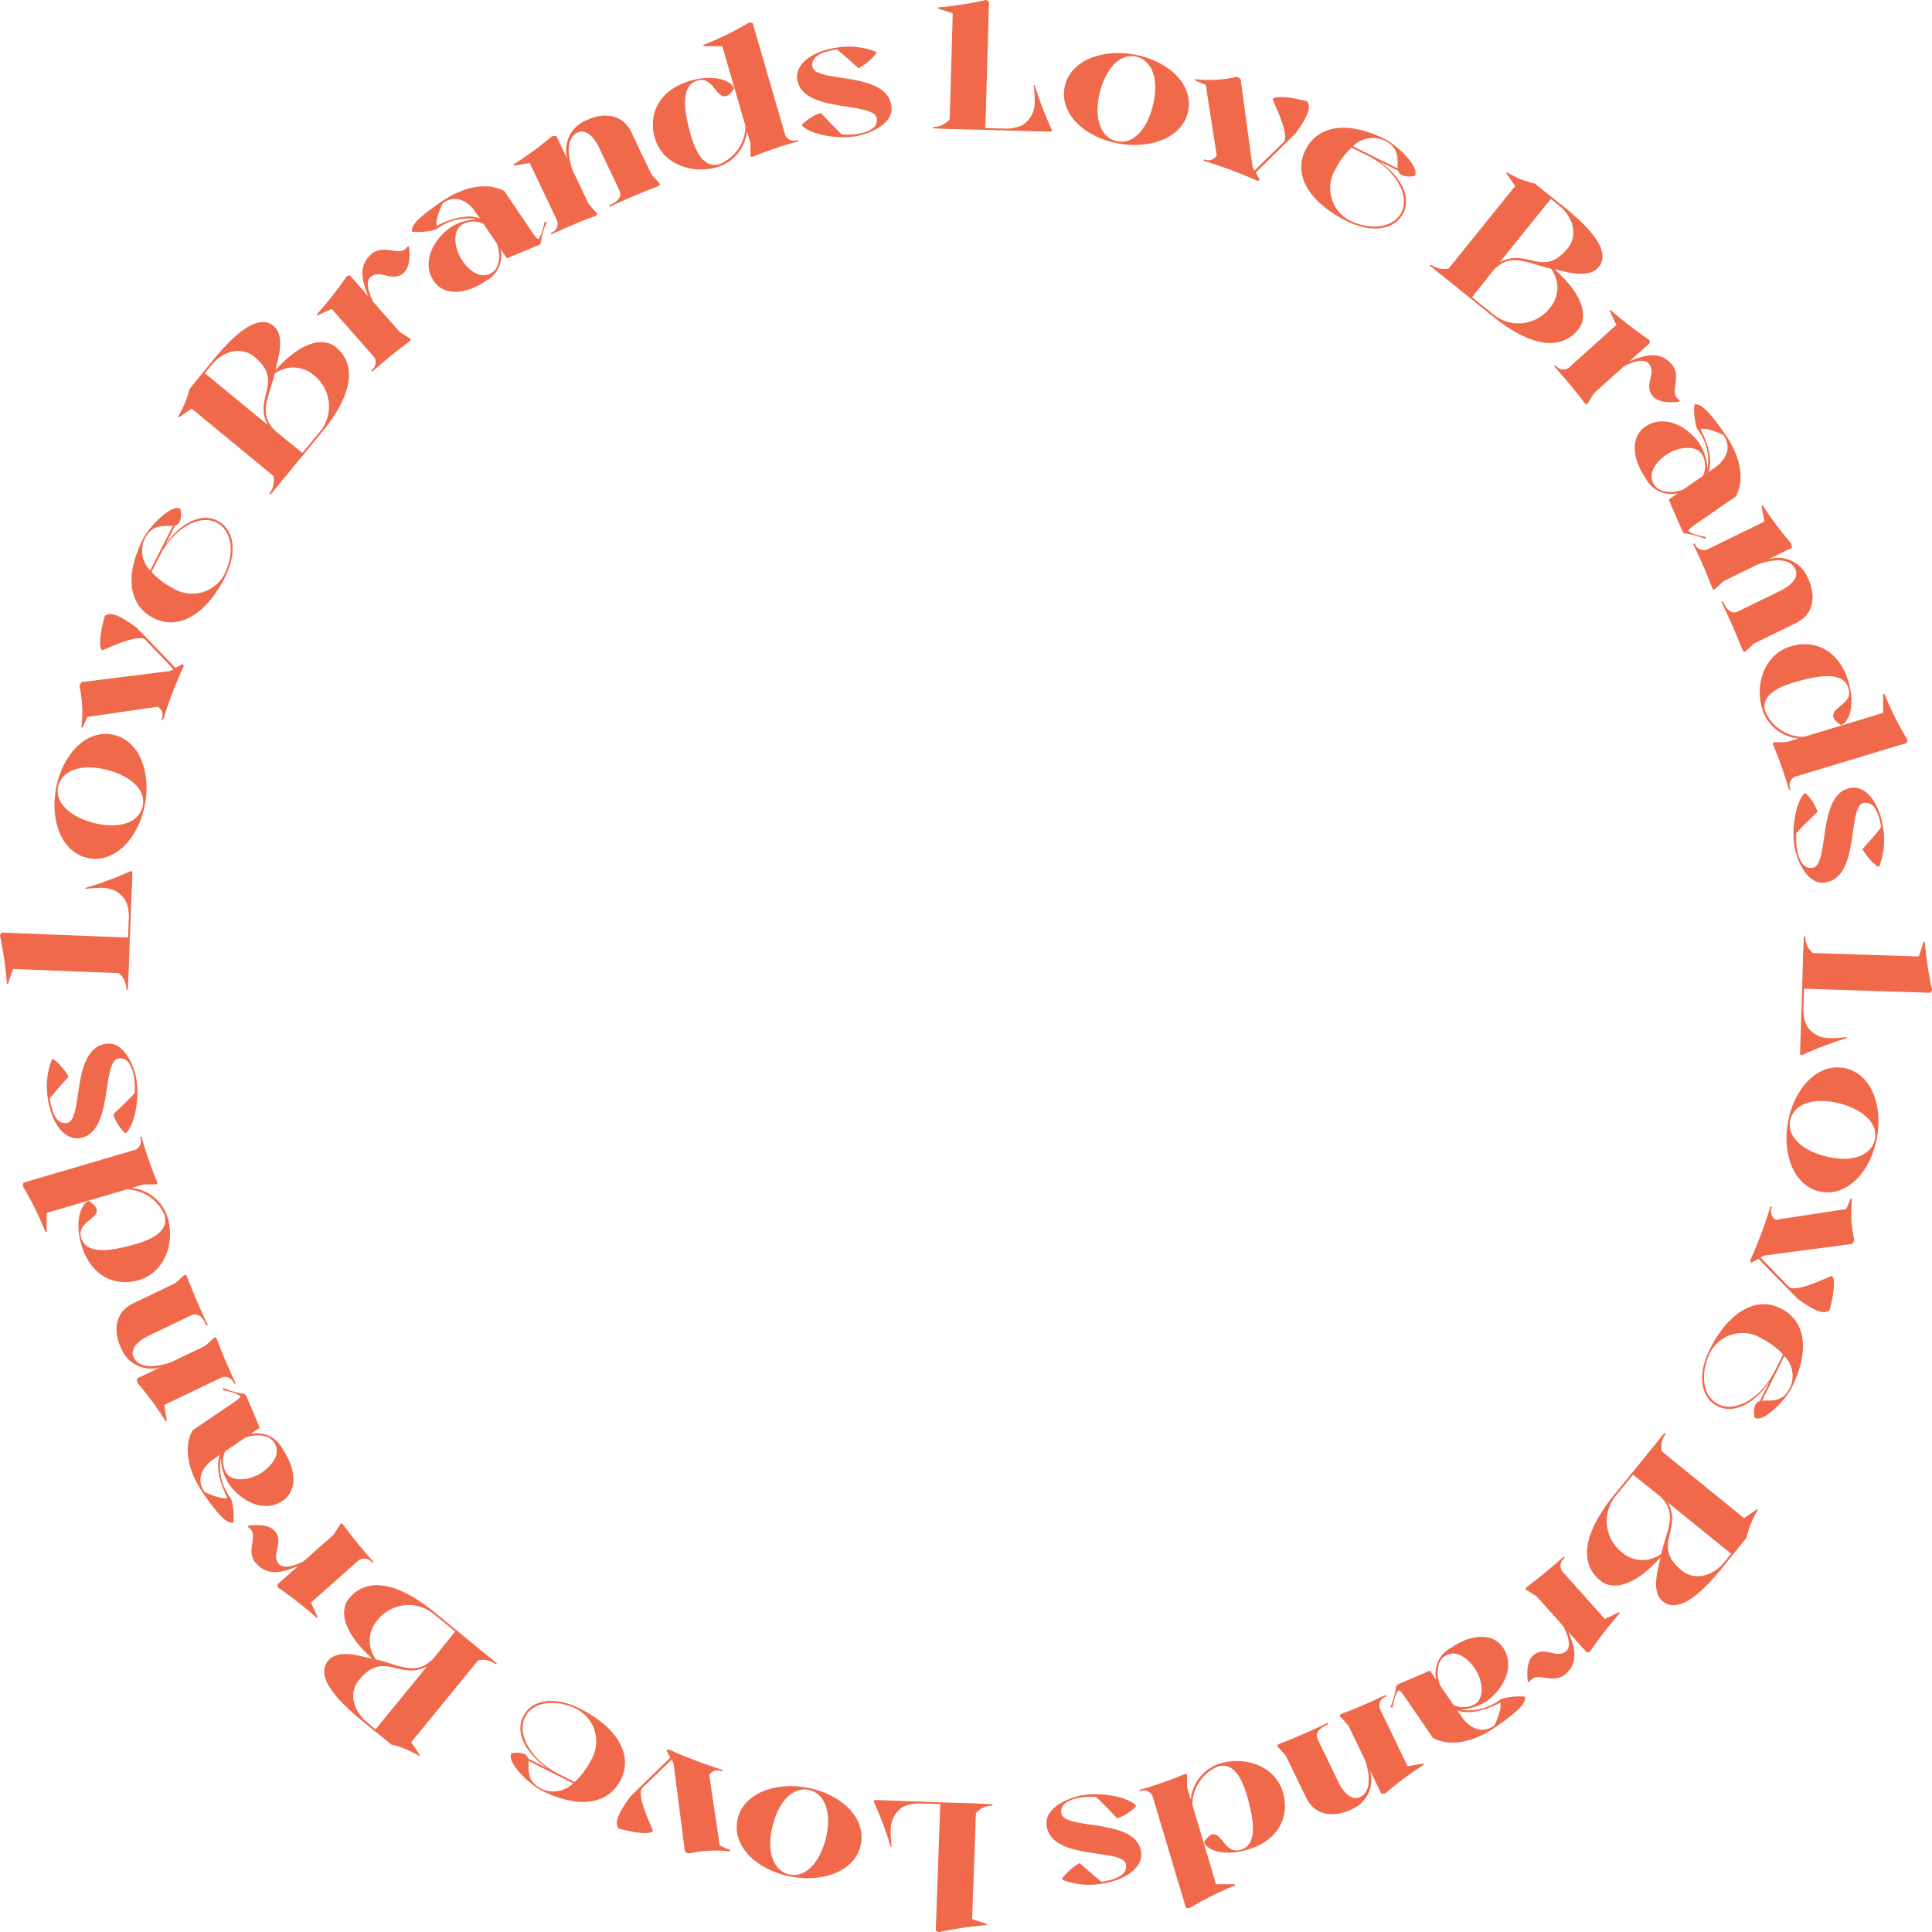 <svg id="Group_63" data-name="Group 63" xmlns="http://www.w3.org/2000/svg" width="176.824" height="176.841" viewBox="0 0 176.824 176.841">
  <path id="Path_51" data-name="Path 51" d="M970.986,270.672l-5.992-.173-3.292-.078c-.81-.04-1.485-.059-1.485-.059l0-.135a1.9,1.9,0,0,0,1.506-.7l.279-9.688-1.355-.445,0-.1a32.214,32.214,0,0,0,4.276-.654c.155-.1.4.13.4.13l-.035,1.2q-.149,5.165-.3,10.364l2.009.058c1.337-.08,1.706-.576,1.706-.576.989-.918.85-1.952.707-3.426l.084,0a31.746,31.746,0,0,0,1.572,4.1C971.142,270.558,970.986,270.672,970.986,270.672Z" transform="translate(-874.803 -258.615)" fill="#f0694b"/>
  <path id="Path_52" data-name="Path 52" d="M1002.763,276.513c-.446,2.425-3.373,3.586-6.413,3.027-3.056-.562-5.361-2.687-4.915-5.112.449-2.442,3.357-3.589,6.413-3.027C1000.887,271.961,1003.212,274.072,1002.763,276.513Zm-4.646-4.891c-1.451-.421-2.816.838-3.427,3.13-.6,2.311-.04,4.131,1.395,4.55,1.451.422,2.816-.838,3.41-3.133C1000.105,273.877,999.547,272.058,998.116,271.622Z" transform="translate(-894.004 -266.407)" fill="#f0694b"/>
  <path id="Path_53" data-name="Path 53" d="M1031.858,282.138c-1.209,1.184-2.428,2.4-3.631,3.569l.365.672-.192.1a41.5,41.5,0,0,0-4.957-1.848l.047-.145a.88.88,0,0,0,1.163-.345c-.328-2.136-.676-4.313-1-6.449l-.968-.408,0-.123a11.152,11.152,0,0,0,3.691-.188.252.252,0,0,1,.176,0,1.18,1.18,0,0,1,.284.165l1.094,8.062.177.325,2.7-2.632c.537-.765-1.107-3.868-1.033-3.933.565-.472,3.045.2,3.045.2l.139.064C1033.057,279.527,1033.517,279.857,1031.858,282.138Z" transform="translate(-913.292 -269.916)" fill="#f0694b"/>
  <path id="Path_54" data-name="Path 54" d="M1057.313,296.884c-.809,1.6-2.944,1.841-5.155.748-3.467-1.714-4.944-4.215-3.814-6.5,1.145-2.316,3.893-2.691,7.284-1.015.939.464,3.183,2.44,2.75,3.356a1.982,1.982,0,0,1-1.2-.047.637.637,0,0,1-.342-.414l-1.8-.891C1057.017,293.441,1058.083,295.362,1057.313,296.884Zm-6.212-4.013a3.34,3.34,0,0,0,1.3,4.692c1.953.965,4.036.676,4.747-.762.764-1.544-.523-3.895-3.158-5.2l-1.423-.7A6.875,6.875,0,0,0,1051.1,292.871Zm1.6-2.092,4.1,2.028c-.071-.732.249-1.837-1.205-2.555A2.571,2.571,0,0,0,1052.7,290.779Z" transform="translate(-928.873 -277.388)" fill="#f0694b"/>
  <path id="Path_55" data-name="Path 55" d="M1084.4,312.881l-5.733-4.622.085-.105a1.99,1.99,0,0,0,1.623.354l6.085-7.547-.81-1.174.064-.079a8.278,8.278,0,0,0,2.536,1.025l2.653,2.117c1.749,1.41,4.525,3.887,3.21,5.517-.922,1.143-3.042.41-4.047.23,2.506,2.193,3.16,4.261,2.163,5.5C1090.762,315.91,1088.13,315.892,1084.4,312.881Zm.106-.132a3.634,3.634,0,0,0,5.143-.647,2.851,2.851,0,0,0,.085-3.576c-2.09-.449-3.663-1.565-5.247.13l-1.979,2.482Zm5.965-10.008-.75-.6-4.675,5.8c2.508-1.362,3.969,1.508,6.228-1.293C1092.2,305.486,1091.834,303.844,1090.466,302.741Z" transform="translate(-947.786 -283.936)" fill="#f0694b"/>
  <path id="Path_56" data-name="Path 56" d="M1119.519,340.575a.953.953,0,0,0,.241.192l-.007.143c-.566.078-1.863.177-2.438-.487-.914-1.04.4-2.131-.415-3.035-.271-.3-1-.351-2.251.3l-2.724,2.451-.653,1.042-.174-.093s-1.116-1.517-2.823-3.413l.113-.1a.862.862,0,0,0,1.256.21l4.318-3.887-.613-1.311.075-.068a36.486,36.486,0,0,0,3.436,2.656c.165.032.172.368.172.368l-1.87,1.683c1.049-.4,2.607-1.142,3.849.238C1119.973,338.53,1118.9,339.885,1119.519,340.575Z" transform="translate(-966.033 -304.153)" fill="#f0694b"/>
  <path id="Path_57" data-name="Path 57" d="M1133.957,367.33a7.214,7.214,0,0,0-1.944-.524l-.143-.147-1.274-2.939.833-.577a2.648,2.648,0,0,1-2.961-1.4c-1.24-1.791-1.368-3.757-.021-4.689,1.694-1.173,3.849-.076,4.964,1.535a5.061,5.061,0,0,1,.748,2.357,4.875,4.875,0,0,0-.992-3.749,6.16,6.16,0,0,1-.23-2.142l.1-.067c.325.083.738-.121,2.717,2.74,2.432,3.514.99,5.7.99,5.7l-3.611,2.5c-.319.221-.815.543-.709.7a2.9,2.9,0,0,0,.684.307,7.646,7.646,0,0,0,.875.2Zm-.209-5.791a2.151,2.151,0,0,0-.124-1.989c-.606-.875-2.227-.636-3.255.076s-1.749,1.805-1.085,2.764c.586.847,1.951.683,2.644.409Zm1.138-.788c.125-.086,1.842-1.315.727-2.926-.049-.069-1.658-.763-2.1-.54.829,1.583,1.089,3.087.692,3.937Z" transform="translate(-977.87 -317.998)" fill="#f0694b"/>
  <path id="Path_58" data-name="Path 58" d="M1146.124,392.556l-.157-.13s-.841-2.183-1.959-4.475l.137-.066s.455,1.356,1.35.957l3.915-1.911s1.911-.858,1.348-2.011c-.5-1.017-2.083-.88-3.395-.41l-3.126,1.526-.9.815-.157-.13s-.633-1.758-1.759-4.065l.136-.067a.868.868,0,0,0,1.158.563l5.22-2.549-.251-1.437.107-.052a29.565,29.565,0,0,0,2.513,3.377.347.347,0,0,1,.126.3l.023.008a1.235,1.235,0,0,1-.025.219l-2.125,1.037a2.941,2.941,0,0,1,3.6,1.681c.771,1.578.626,3.321-1.058,4.143l-3.824,1.867Z" transform="translate(-986.457 -332.864)" fill="#f0694b"/>
  <path id="Path_59" data-name="Path 59" d="M1160.518,424.368a.877.877,0,0,0-.408,1.164l-.129.039a36.35,36.35,0,0,0-1.472-4.178l.016-.181c.107,0,1.214-.013,1.246-.023l1.083-.327a3.837,3.837,0,0,1-3.326-2.719c-.683-2.264.224-4.99,2.6-5.707,2.151-.649,4.459.278,5.323,3.316.543,1.918.124,3.509-.678,3.892-.227-.108-.75-.5-.746-.834-.073-.825,1.786-1.156,1.423-2.476-.466-1.782-3.141-1.116-4.692-.7-1.5.416-3.405,1.168-2.949,2.742a3.829,3.829,0,0,0,3.513,2.345l7.276-2.2,0-1.71.114-.035a28.78,28.78,0,0,0,2.051,4.109.389.389,0,0,1-.038.4Z" transform="translate(-996.245 -353.275)" fill="#f0694b"/>
  <path id="Path_60" data-name="Path 60" d="M1168.135,455.124c-1.566.15-2.513-2.065-2.711-3.385-.279-1.854.2-4.043.922-4.784l.138.013a4.331,4.331,0,0,1,1.056,1.686s-1.926,1.843-1.942,1.965a6.053,6.053,0,0,0,.168,1.922c.354,1.108.766,1.234,1.194,1.238,1.8.071.408-6.842,3.648-7.328,1.286-.193,2.566,1.169,2.949,3.725a6.807,6.807,0,0,1-.367,3.471l-.134.02a5.381,5.381,0,0,1-1.4-1.6s1.725-1.933,1.708-2.05c-.219-1.231-.606-2.334-1.575-2.189C1170.2,448.067,1171.532,454.768,1168.135,455.124Z" transform="translate(-1001.196 -374.345)" fill="#f0694b"/>
  <path id="Path_61" data-name="Path 61" d="M1166.9,492.709l.194-5.992.089-3.292c.043-.81.065-1.485.065-1.485l.135,0a1.9,1.9,0,0,0,.7,1.509l9.688.312.449-1.354.1,0a32.356,32.356,0,0,0,.639,4.279c.1.155-.131.4-.131.4l-1.2-.039-10.364-.335-.065,2.009c.075,1.337.57,1.708.57,1.708.914.993,1.949.857,3.424.719l0,.084a31.785,31.785,0,0,0-4.105,1.557C1167.013,492.864,1166.9,492.709,1166.9,492.709Z" transform="translate(-1002.155 -396.223)" fill="#f0694b"/>
  <path id="Path_62" data-name="Path 62" d="M1166.81,524.526c-2.423-.455-3.574-3.386-3-6.423.573-3.054,2.706-5.351,5.129-4.9,2.44.458,3.577,3.369,3,6.423C1171.369,522.667,1169.25,524.984,1166.81,524.526Zm4.907-4.629c.427-1.449-.828-2.818-3.118-3.437-2.308-.605-4.13-.054-4.554,1.379-.426,1.449.829,2.819,3.121,3.421C1169.455,521.878,1171.277,521.327,1171.717,519.9Z" transform="translate(-1000.161 -415.454)" fill="#f0694b"/>
  <path id="Path_63" data-name="Path 63" d="M1159.33,553.568c-1.18-1.212-2.393-2.435-3.557-3.643l-.672.363-.1-.192a41.487,41.487,0,0,0,1.864-4.952l.143.048a.88.88,0,0,0,.343,1.164c2.136-.321,4.316-.662,6.452-.983l.412-.967.122.005a11.14,11.14,0,0,0,.177,3.691.253.253,0,0,1-.005.176,1.189,1.189,0,0,1-.165.283l-8.066,1.069-.326.177,2.623,2.708c.764.539,3.873-1.095,3.936-1.02.47.566-.213,3.044-.213,3.044l-.064.139C1161.937,554.775,1161.605,555.235,1159.33,553.568Z" transform="translate(-994.825 -434.715)" fill="#f0694b"/>
  <path id="Path_64" data-name="Path 64" d="M1144.97,578.944c-1.594-.814-1.83-2.951-.73-5.158,1.726-3.46,4.232-4.927,6.513-3.789,2.312,1.153,2.677,3.9.989,7.287-.468.937-2.452,3.174-3.366,2.737a1.982,1.982,0,0,1,.052-1.2.638.638,0,0,1,.415-.341l.9-1.8C1148.414,578.661,1146.489,579.72,1144.97,578.944Zm4.034-6.2a3.341,3.341,0,0,0-4.7,1.281c-.972,1.95-.691,4.033.745,4.749,1.542.769,3.9-.509,5.208-3.139l.708-1.42A6.863,6.863,0,0,0,1149,572.748Zm2.086,1.607-2.043,4.095c.732-.069,1.835.255,2.559-1.2A2.572,2.572,0,0,0,1151.091,574.354Z" transform="translate(-987.776 -450.248)" fill="#f0694b"/>
  <path id="Path_65" data-name="Path 65" d="M1118.574,605.975l4.64-5.717.106.085a1.99,1.99,0,0,0-.36,1.622l7.527,6.108,1.177-.807.078.064a8.279,8.279,0,0,0-1.033,2.532l-2.126,2.646c-1.415,1.744-3.9,4.512-5.527,3.192-1.141-.926-.4-3.044-.217-4.047-2.2,2.5-4.271,3.146-5.5,2.145C1115.526,612.331,1115.552,609.7,1118.574,605.975Zm.131.107a3.634,3.634,0,0,0,.632,5.145,2.849,2.849,0,0,0,3.576.1c.455-2.088,1.576-3.657-.114-5.246l-2.476-1.988Zm9.989,6,.607-.748-5.783-4.693c1.354,2.513-1.521,3.964,1.273,6.231C1125.944,613.8,1127.588,613.441,1128.694,612.078Z" transform="translate(-970.861 -469.128)" fill="#f0694b"/>
  <path id="Path_66" data-name="Path 66" d="M1101.96,641.02a.939.939,0,0,0-.193.24l-.143-.008c-.077-.566-.171-1.863.5-2.436,1.043-.91,2.13.406,3.037-.4.3-.27.355-1-.292-2.253l-2.443-2.732-1.04-.656.093-.175s1.522-1.111,3.423-2.811l.1.114a.862.862,0,0,0-.214,1.256l3.872,4.332,1.314-.608.068.075a36.554,36.554,0,0,0-2.668,3.427c-.033.165-.369.17-.369.17l-1.677-1.876c.4,1.051,1.134,2.611-.251,3.85C1104,641.482,1102.652,640.4,1101.96,641.02Z" transform="translate(-961.784 -487.322)" fill="#f0694b"/>
  <path id="Path_67" data-name="Path 67" d="M1069.225,655.365a7.212,7.212,0,0,0,.531-1.941l.148-.143,2.943-1.263.573.835a2.647,2.647,0,0,1,1.412-2.956c1.8-1.233,3.762-1.353,4.689,0,1.166,1.7.062,3.85-1.553,4.958a5.061,5.061,0,0,1-2.36.74,4.879,4.879,0,0,0,3.752-.979,6.172,6.172,0,0,1,2.143-.221l.067.1c-.085.324.117.739-2.75,2.708-3.522,2.418-5.706.968-5.706.968l-2.485-3.62c-.219-.32-.54-.816-.693-.712a2.873,2.873,0,0,0-.309.683,7.629,7.629,0,0,0-.2.875Zm5.791-.187a2.148,2.148,0,0,0,1.989-.116c.878-.6.644-2.224-.063-3.254s-1.8-1.756-2.76-1.1c-.849.583-.69,1.948-.418,2.643Zm.783,1.141c.087.126,1.31,1.846,2.924.738.069-.048.768-1.654.547-2.1-1.586.823-3.091,1.078-3.939.677Z" transform="translate(-941.97 -499.117)" fill="#f0694b"/>
  <path id="Path_68" data-name="Path 68" d="M1042.19,667.451l.131-.156s2.186-.833,4.482-1.943l.066.136s-1.358.451-.962,1.347l1.9,3.923s.851,1.914,2.007,1.356c1.019-.493.888-2.081.422-3.394l-1.515-3.132-.811-.9.131-.157s1.76-.627,4.071-1.745l.066.137a.866.866,0,0,0-.566,1.155l2.53,5.23,1.439-.245.051.107a29.61,29.61,0,0,0-3.387,2.5.347.347,0,0,1-.3.124l-.008.022a1.152,1.152,0,0,1-.218-.025l-1.03-2.129a2.943,2.943,0,0,1-1.693,3.6c-1.581.765-3.324.614-4.141-1.074L1043,668.354Z" transform="translate(-925.312 -507.656)" fill="#f0694b"/>
  <path id="Path_69" data-name="Path 69" d="M1010.56,681.721a.876.876,0,0,0-1.162-.411l-.039-.129a36.469,36.469,0,0,0,4.182-1.459l.181.016c0,.107.009,1.213.019,1.246l.323,1.084a3.837,3.837,0,0,1,2.729-3.316c2.265-.676,4.988.239,5.7,2.618.642,2.152-.292,4.457-3.333,5.311-1.919.537-3.508.112-3.889-.69.109-.226.5-.748.836-.743.825-.07,1.15,1.789,2.471,1.431,1.783-.462,1.126-3.138.716-4.69-.412-1.5-1.157-3.408-2.732-2.956a3.829,3.829,0,0,0-2.356,3.5l2.172,7.282h1.71l.034.113a28.853,28.853,0,0,0-4.115,2.038.389.389,0,0,1-.4-.039Z" transform="translate(-905.082 -517.361)" fill="#f0694b"/>
  <path id="Path_70" data-name="Path 70" d="M987.2,689.23c-.144-1.566,2.073-2.506,3.394-2.7,1.855-.272,4.042.21,4.78.938l-.014.139a4.325,4.325,0,0,1-1.69,1.049s-1.836-1.932-1.958-1.949a6.049,6.049,0,0,0-1.922.162c-1.11.35-1.237.761-1.242,1.189-.077,1.8,6.839.432,7.314,3.673.189,1.287-1.178,2.562-3.734,2.936a6.8,6.8,0,0,1-3.469-.379l-.02-.134a5.383,5.383,0,0,1,1.6-1.4s1.926,1.732,2.043,1.715c1.232-.215,2.336-.6,2.194-1.567C994.243,691.32,987.54,692.627,987.2,689.23Z" transform="translate(-891.421 -522.24)" fill="#f0694b"/>
  <path id="Path_71" data-name="Path 71" d="M946.11,687.826l5.992.215,3.292.1c.809.046,1.485.07,1.485.07l-.005.135a1.9,1.9,0,0,0-1.511.69l-.347,9.688,1.353.454,0,.1a32.148,32.148,0,0,0-4.281.624c-.156.1-.4-.133-.4-.133l.043-1.2q.184-5.165.37-10.364l-2.008-.072c-1.338.07-1.711.564-1.711.564-1,.911-.864,1.947-.731,3.421l-.084,0a31.635,31.635,0,0,0-1.543-4.111C945.954,687.939,946.11,687.826,946.11,687.826Z" transform="translate(-866.043 -523.086)" fill="#f0694b"/>
  <path id="Path_72" data-name="Path 72" d="M913.4,687.648c.463-2.422,3.4-3.562,6.433-2.981,3.052.584,5.342,2.724,4.879,5.146-.467,2.438-3.382,3.566-6.434,2.981C915.241,692.212,912.932,690.086,913.4,687.648Zm4.612,4.923c1.447.432,2.821-.818,3.448-3.106.613-2.307.068-4.131-1.363-4.559-1.448-.432-2.821.818-3.432,3.109C916.037,690.3,916.582,692.126,918.01,692.571Z" transform="translate(-845.916 -521.047)" fill="#f0694b"/>
  <path id="Path_73" data-name="Path 73" d="M886,680.059c1.217-1.175,2.444-2.383,3.655-3.543l-.36-.674.193-.1a41.426,41.426,0,0,0,4.943,1.882l-.048.144a.88.88,0,0,0-1.166.337c.312,2.137.646,4.317.959,6.455l.964.414-.005.123a11.151,11.151,0,0,0-3.691.163.249.249,0,0,1-.176-.006,1.167,1.167,0,0,1-.282-.166l-1.038-8.067-.175-.326-2.717,2.612c-.542.762,1.08,3.876,1.005,3.94-.568.468-3.043-.225-3.043-.225l-.139-.065C884.788,682.661,884.329,682.328,886,680.059Z" transform="translate(-828.303 -515.643)" fill="#f0694b"/>
  <path id="Path_74" data-name="Path 74" d="M860.6,665.61c.819-1.591,2.958-1.82,5.16-.712,3.455,1.738,4.914,4.249,3.768,6.527-1.161,2.308-3.912,2.664-7.291.964-.935-.471-3.166-2.462-2.726-3.375a1.986,1.986,0,0,1,1.2.055.639.639,0,0,1,.338.417l1.8.9C860.866,669.055,859.814,667.126,860.6,665.61Zm6.183,4.056a3.341,3.341,0,0,0-1.265-4.7c-1.947-.979-4.031-.7-4.753.728-.774,1.539.5,3.9,3.122,5.219l1.418.714A6.852,6.852,0,0,0,866.779,669.666Zm-1.614,2.081-4.089-2.057c.066.733-.262,1.835,1.187,2.564A2.571,2.571,0,0,0,865.165,671.747Z" transform="translate(-812.711 -508.534)" fill="#f0694b"/>
  <path id="Path_75" data-name="Path 75" d="M825.1,639.093l5.7,4.66-.085.1a1.992,1.992,0,0,0-1.621-.365l-6.135,7.5.8,1.18-.065.078a8.293,8.293,0,0,0-2.528-1.042l-2.639-2.135c-1.739-1.421-4.5-3.917-3.171-5.538.93-1.137,3.045-.389,4.048-.2-2.49-2.211-3.13-4.282-2.125-5.511C818.759,636.022,821.391,636.058,825.1,639.093Zm-6.139,10.1.745.609,4.714-5.765c-2.517,1.344-3.958-1.535-6.234,1.25C817.248,646.433,817.6,648.077,818.964,649.189ZM825,639.224a3.634,3.634,0,0,0-5.146.613,2.849,2.849,0,0,0-.109,3.575c2.086.463,3.651,1.59,5.246-.094l2-2.468Z" transform="translate(-785.33 -491.528)" fill="#f0694b"/>
  <path id="Path_76" data-name="Path 76" d="M797.082,622.4a.969.969,0,0,0-.24-.194l.009-.143c.567-.074,1.864-.164,2.434.5.907,1.047-.414,2.129.393,3.038.269.3,1,.359,2.255-.284l2.741-2.432.66-1.038.174.094s1.105,1.525,2.8,3.433l-.114.1a.862.862,0,0,0-1.255-.219l-4.346,3.856.6,1.316-.076.067a36.459,36.459,0,0,0-3.417-2.681c-.165-.034-.169-.369-.169-.369l1.882-1.67c-1.052.392-2.615,1.124-3.848-.266C796.613,624.441,797.7,623.094,797.082,622.4Z" transform="translate(-774.134 -482.433)" fill="#f0694b"/>
  <path id="Path_77" data-name="Path 77" d="M785.713,589.591a7.2,7.2,0,0,0,1.94.537l.142.149,1.253,2.948-.838.57a2.649,2.649,0,0,1,2.952,1.422c1.227,1.8,1.341,3.766-.013,4.689-1.7,1.16-3.85.049-4.954-1.571a5.069,5.069,0,0,1-.731-2.363,4.877,4.877,0,0,0,.966,3.756,6.176,6.176,0,0,1,.213,2.143l-.1.067c-.324-.086-.739.115-2.7-2.76-2.406-3.531-.948-5.71-.948-5.71L786.528,591c.321-.219.819-.538.714-.691a2.88,2.88,0,0,0-.682-.311,7.668,7.668,0,0,0-.874-.2Zm-.978,6.573c-.125.085-1.851,1.3-.748,2.921.048.07,1.652.775,2.095.555-.817-1.589-1.067-3.095-.663-3.942Zm1.145-.78a2.15,2.15,0,0,0,.109,1.989c.6.879,2.222.652,3.256-.052s1.762-1.793,1.105-2.756c-.58-.851-1.947-.7-2.642-.427Z" transform="translate(-765.273 -462.555)" fill="#f0694b"/>
  <path id="Path_78" data-name="Path 78" d="M771.736,562.526l.156.131s.825,2.189,1.927,4.489l-.137.065s-.446-1.359-1.343-.966l-3.928,1.883s-1.918.844-1.363,2c.489,1.02,2.077.9,3.392.434l3.137-1.5.9-.808.157.131s.62,1.763,1.729,4.077l-.137.066a.867.867,0,0,0-1.153-.57l-5.238,2.51.24,1.439-.107.052a29.5,29.5,0,0,0-2.488-3.4.348.348,0,0,1-.124-.3l-.022-.008a1.156,1.156,0,0,1,.026-.219l2.132-1.021a2.942,2.942,0,0,1-3.589-1.707c-.759-1.584-.6-3.326,1.088-4.136l3.838-1.839Z" transform="translate(-754.803 -445.879)" fill="#f0694b"/>
  <path id="Path_79" data-name="Path 79" d="M753.463,530.841a.877.877,0,0,0,.415-1.161l.13-.038a36.344,36.344,0,0,0,1.443,4.187l-.017.181c-.107,0-1.213.005-1.246.015l-1.086.319a3.837,3.837,0,0,1,3.306,2.741c.668,2.268-.257,4.987-2.638,5.688-2.155.634-4.456-.308-5.3-3.352-.53-1.921-.1-3.509.7-3.887.226.11.746.5.74.839.067.825-1.793,1.144-1.44,2.466.455,1.785,3.134,1.137,4.687.733,1.5-.407,3.412-1.146,2.966-2.721a3.827,3.827,0,0,0-3.5-2.369l-7.289,2.146-.008,1.71-.113.033a28.883,28.883,0,0,0-2.023-4.122.388.388,0,0,1,.041-.4Z" transform="translate(-741.057 -425.616)" fill="#f0694b"/>
  <path id="Path_80" data-name="Path 80" d="M754.38,507.467c1.567-.138,2.5,2.083,2.687,3.4.264,1.856-.226,4.041-.957,4.777l-.139-.014a4.328,4.328,0,0,1-1.043-1.694s1.94-1.829,1.957-1.951a6.033,6.033,0,0,0-.155-1.923c-.346-1.111-.757-1.24-1.184-1.247-1.8-.084-.458,6.838-3.7,7.3-1.287.183-2.558-1.188-2.923-3.746a6.8,6.8,0,0,1,.393-3.468l.134-.019a5.37,5.37,0,0,1,1.39,1.61s-1.74,1.92-1.723,2.037c.21,1.232.589,2.339,1.559,2.2C752.262,514.508,750.981,507.8,754.38,507.467Z" transform="translate(-744.564 -411.949)" fill="#f0694b"/>
  <path id="Path_81" data-name="Path 81" d="M749.8,466.4l-.237,5.99-.113,3.291c-.049.809-.076,1.484-.076,1.484l-.135-.005a1.9,1.9,0,0,0-.684-1.514l-9.685-.383-.459,1.351-.1,0a32.21,32.21,0,0,0-.608-4.283c-.1-.156.134-.4.134-.4l1.2.048,10.36.41.08-2.008c-.065-1.338-.557-1.712-.557-1.712-.907-1-1.943-.871-3.418-.743l0-.084a31.793,31.793,0,0,0,4.116-1.527C749.688,466.241,749.8,466.4,749.8,466.4Z" transform="translate(-737.679 -386.58)" fill="#f0694b"/>
  <path id="Path_82" data-name="Path 82" d="M755.977,433.681c2.42.472,3.55,3.411,2.958,6.444-.595,3.05-2.743,5.332-5.163,4.86-2.436-.475-3.553-3.394-2.959-6.444C751.406,435.507,753.541,433.205,755.977,433.681Zm-4.939,4.594c-.437,1.446.808,2.825,3.093,3.459,2.3.622,4.13.083,4.564-1.346.436-1.446-.809-2.824-3.1-3.443C753.314,436.31,751.488,436.848,751.038,438.274Z" transform="translate(-745.675 -366.448)" fill="#f0694b"/>
  <path id="Path_83" data-name="Path 83" d="M761.887,406.3c1.171,1.221,2.375,2.453,3.53,3.669l.676-.358.094.193a41.476,41.476,0,0,0-1.9,4.937l-.144-.049a.88.88,0,0,0-.333-1.167c-2.139.3-4.32.631-6.459.935l-.418.964-.123-.006a11.158,11.158,0,0,0-.149-3.692.251.251,0,0,1,.006-.176,1.177,1.177,0,0,1,.168-.282l8.072-1.009.328-.173-2.6-2.727c-.76-.545-3.88,1.066-3.943.991-.466-.57.236-3.043.236-3.043l.065-.138C759.289,405.076,759.624,404.619,761.887,406.3Z" transform="translate(-749.367 -348.841)" fill="#f0694b"/>
  <path id="Path_84" data-name="Path 84" d="M776.912,380.932c1.589.826,1.809,2.965.693,5.163-1.752,3.448-4.269,4.9-6.542,3.743-2.3-1.171-2.649-3.922-.936-7.295.474-.933,2.475-3.156,3.386-2.712a1.98,1.98,0,0,1-.06,1.2.637.637,0,0,1-.418.337l-.91,1.792C773.466,381.19,775.4,380.145,776.912,380.932Zm-6.155,4.546,2.073-4.081c-.733.063-1.833-.268-2.568,1.177A2.572,2.572,0,0,0,770.757,385.478Zm2.074,1.622a3.341,3.341,0,0,0,4.706-1.247c.987-1.943.721-4.029-.71-4.755-1.536-.78-3.9.481-5.231,3.1l-.719,1.415A6.867,6.867,0,0,0,772.832,387.1Z" transform="translate(-757.009 -333.27)" fill="#f0694b"/>
  <path id="Path_85" data-name="Path 85" d="M793.252,345.519l-4.68,5.685-.1-.086a1.992,1.992,0,0,0,.371-1.62l-7.483-6.162-1.182.8-.078-.065a8.3,8.3,0,0,0,1.051-2.525l2.145-2.631c1.428-1.734,3.932-4.484,5.549-3.153,1.134.934.379,3.046.188,4.049,2.219-2.483,4.293-3.115,5.519-2.106C796.347,339.185,796.3,341.817,793.252,345.519Zm-10.076-6.174-.612.743,5.75,4.734c-1.336-2.522,1.549-3.953-1.228-6.24C785.939,337.637,784.293,337.988,783.177,339.344Zm9.945,6.067a3.634,3.634,0,0,0-.595-5.149,2.85,2.85,0,0,0-3.575-.122c-.47,2.085-1.6,3.646.076,5.248l2.462,2.005Z" transform="translate(-763.815 -305.934)" fill="#f0694b"/>
  <path id="Path_86" data-name="Path 86" d="M821.292,317.608a.972.972,0,0,0,.195-.239l.143.009c.071.567.157,1.865-.513,2.432-1.05.9-2.127-.422-3.04.382-.3.268-.362.994.276,2.255l2.422,2.75,1.035.664-.095.173s-1.53,1.1-3.443,2.785l-.1-.114a.862.862,0,0,0,.224-1.254l-3.84-4.36-1.318.6-.067-.076a36.572,36.572,0,0,0,2.693-3.407c.034-.165.369-.168.369-.168l1.663,1.888c-.388-1.054-1.114-2.62.28-3.848C819.252,317.131,820.6,318.222,821.292,317.608Z" transform="translate(-784.194 -294.818)" fill="#f0694b"/>
  <path id="Path_87" data-name="Path 87" d="M848.215,306.325a7.226,7.226,0,0,0-.545,1.938l-.149.141-2.952,1.242-.568-.839a2.648,2.648,0,0,1-1.433,2.946c-1.8,1.22-3.771,1.326-4.689-.031-1.154-1.707-.034-3.85,1.589-4.947a5.06,5.06,0,0,1,2.365-.722,4.878,4.878,0,0,0-3.76.951,6.168,6.168,0,0,1-2.144.206l-.067-.1c.087-.324-.112-.739,2.77-2.688,3.54-2.393,5.713-.927,5.713-.927l2.459,3.638c.218.322.535.821.689.717a2.869,2.869,0,0,0,.314-.681,7.679,7.679,0,0,0,.206-.873Zm-6.569-1c-.085-.126-1.3-1.856-2.919-.759-.07.047-.781,1.649-.562,2.093,1.592-.811,3.1-1.055,3.945-.649Zm.776,1.147a2.149,2.149,0,0,0-1.99.1c-.882.6-.66,2.22.039,3.255s1.787,1.768,2.752,1.116c.854-.577.7-1.944.438-2.64Z" transform="translate(-798.178 -285.997)" fill="#f0694b"/>
  <path id="Path_88" data-name="Path 88" d="M873.563,292.456l-.131.156s-2.192.817-4.5,1.911l-.065-.137s1.361-.441.971-1.34l-1.869-3.936s-.837-1.921-2-1.37c-1.022.486-.9,2.075-.446,3.391l1.492,3.143.805.908-.131.156s-1.765.614-4.084,1.715l-.065-.137a.867.867,0,0,0,.575-1.151l-2.493-5.248-1.44.235-.051-.107a29.482,29.482,0,0,0,3.4-2.477.348.348,0,0,1,.3-.122l.008-.022a1.177,1.177,0,0,1,.219.027l1.014,2.136a2.942,2.942,0,0,1,1.72-3.583c1.587-.754,3.328-.59,4.133,1.1l1.826,3.845Z" transform="translate(-813.135 -275.595)" fill="#f0694b"/>
  <path id="Path_89" data-name="Path 89" d="M905.474,274.3a.877.877,0,0,0,1.159.42l.038.13a36.425,36.425,0,0,0-4.193,1.428l-.181-.018c0-.107,0-1.213-.01-1.246l-.315-1.087a3.838,3.838,0,0,1-2.753,3.3c-2.27.659-4.986-.276-5.678-2.66-.626-2.157.324-4.455,3.371-5.287,1.923-.523,3.509-.087,3.883.719-.11.225-.5.745-.841.737-.825.064-1.137-1.8-2.46-1.448-1.786.448-1.149,3.129-.75,4.684.4,1.5,1.133,3.416,2.71,2.976a3.826,3.826,0,0,0,2.381-3.487l-2.119-7.3-1.709-.013-.033-.114a28.839,28.839,0,0,0,4.13-2.008.389.389,0,0,1,.4.042Z" transform="translate(-833.605 -261.923)" fill="#f0694b"/>
  <path id="Path_90" data-name="Path 90" d="M936.383,275.29c.133,1.567-2.092,2.49-3.413,2.674-1.857.258-4.04-.24-4.773-.973l.015-.139a4.329,4.329,0,0,1,1.7-1.037s1.822,1.946,1.943,1.963a6.046,6.046,0,0,0,1.923-.148c1.112-.342,1.243-.753,1.251-1.18.09-1.8-6.836-.482-7.287-3.727-.179-1.288,1.2-2.554,3.756-2.909a6.8,6.8,0,0,1,3.466.4l.019.134a5.378,5.378,0,0,1-1.615,1.384s-1.913-1.746-2.03-1.729c-1.233.205-2.341.581-2.205,1.551C929.351,273.147,936.064,271.89,936.383,275.29Z" transform="translate(-854.781 -265.476)" fill="#f0694b"/>
</svg>
